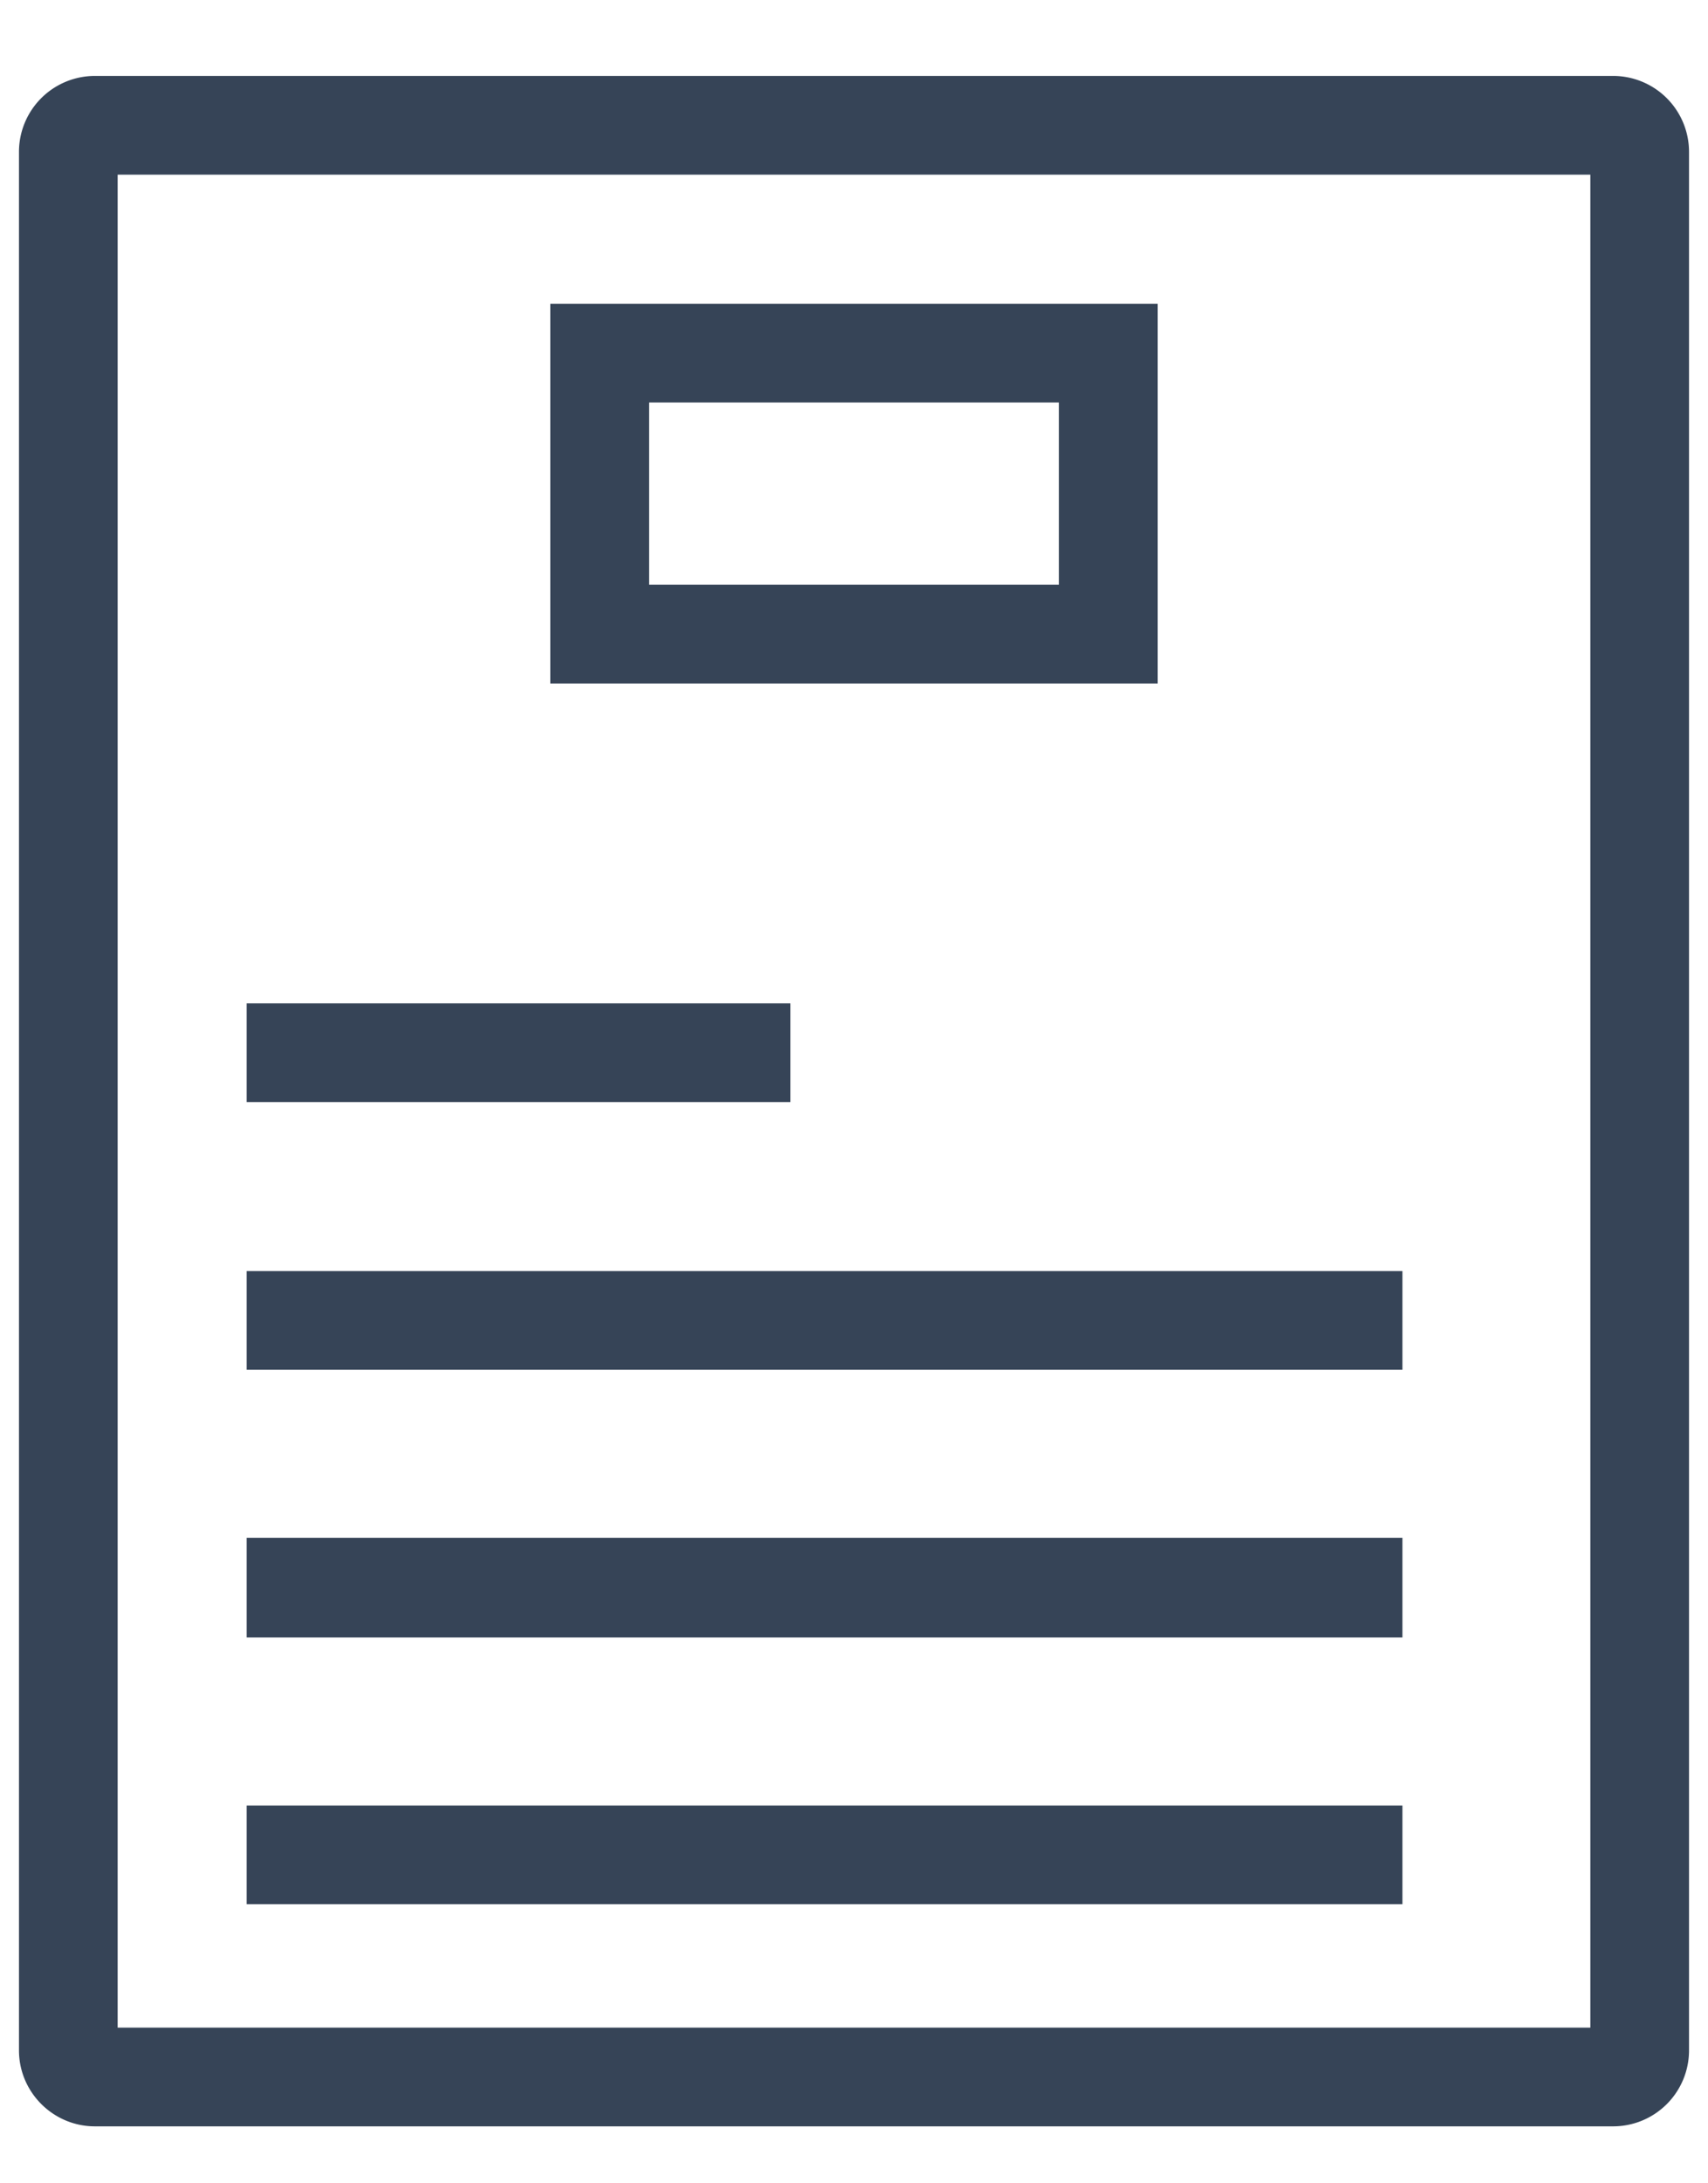 <svg xmlns="http://www.w3.org/2000/svg" width="18" height="23" fill="none">
  <path fill="#364457" fill-rule="evenodd" d="M1.24 1.84v19.52h15.52V1.84H1.24ZM1 .8a.8.8 0 0 0-.8.8v20c0 .44.36.8.8.8h16a.8.8 0 0 0 .8-.8v-20a.8.8 0 0 0-.8-.8H1Z" clip-rule="evenodd"/>
  <path fill="#364457" fill-rule="evenodd" d="M14.78 14.43H2.6v-1.04h12.18v1.04Zm-6.45-2.82H2.6v-1.04h5.73v1.04Zm6.45 5.64H2.6V16.2h12.18v1.04Zm0 2.81H2.6v-1.04h12.18v1.04ZM11.16 4.24H6.84v1.92h4.32V4.24ZM5.8 3.2v4h6.4v-4H5.8Z" clip-rule="evenodd"/>
</svg>
